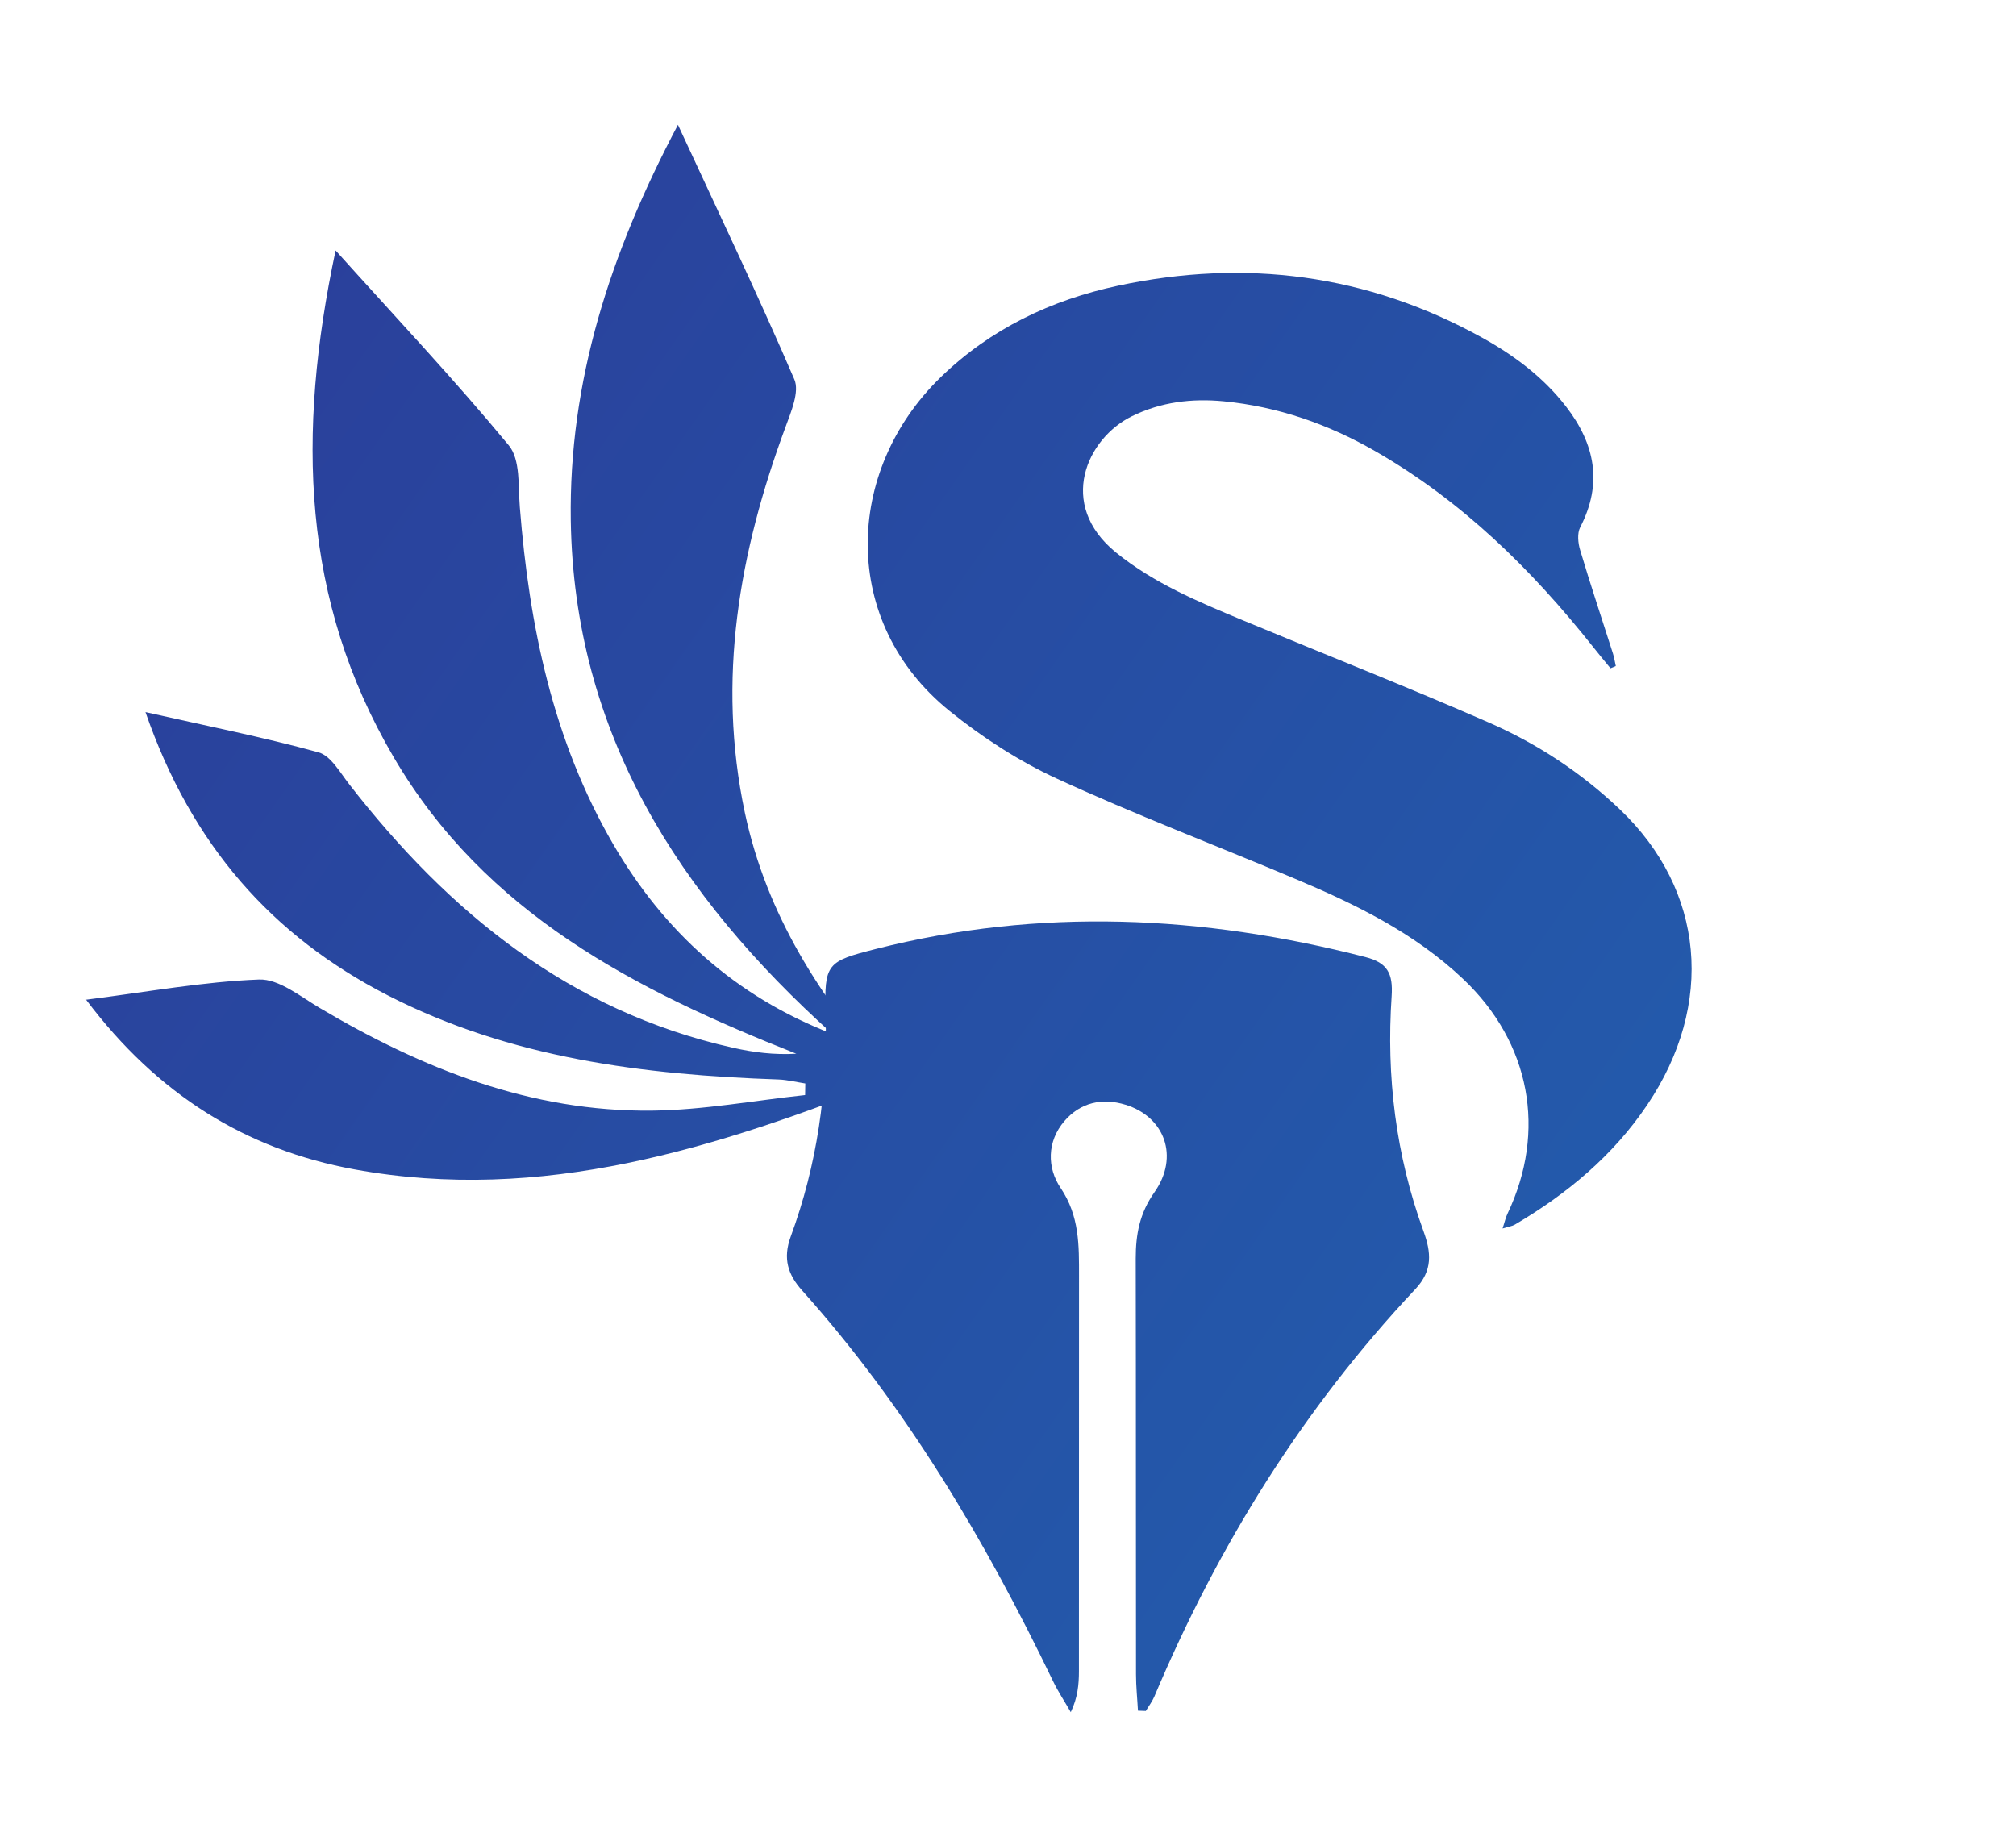 <svg xmlns="http://www.w3.org/2000/svg" xmlns:xlink="http://www.w3.org/1999/xlink" id="Layer_1" viewBox="0 0 217.57 198.26"><defs><style>.cls-1{fill:url(#linear-gradient-2);}.cls-2{fill:url(#linear-gradient-3);}.cls-3{fill:url(#linear-gradient);}</style><linearGradient id="linear-gradient" x1="-70.41" y1="2.41" x2="301.98" y2="263.26" gradientUnits="userSpaceOnUse"><stop offset="0" stop-color="#2e3192"></stop><stop offset="1" stop-color="#1c75bc"></stop></linearGradient><linearGradient id="linear-gradient-2" x1="-32.73" y1="-51.38" x2="339.66" y2="209.47" xlink:href="#linear-gradient"></linearGradient><linearGradient id="linear-gradient-3" x1="-61.78" y1="-9.9" x2="310.6" y2="250.95" xlink:href="#linear-gradient"></linearGradient></defs><path class="cls-3" d="m122.81,184.62c-.07-1.31-.21-2.61-.21-3.92-.02-14.96,0-29.92-.03-44.87,0-2.62.41-4.88,2.03-7.18,2.69-3.83,1.09-8.12-3.12-9.42-2.54-.79-4.89-.24-6.61,1.76-1.9,2.21-1.87,5.05-.41,7.21,2.05,3.04,1.99,6.22,1.99,9.53-.01,14.2,0,28.4-.01,42.61,0,1.44-.13,2.87-.88,4.44-.64-1.12-1.36-2.2-1.92-3.36-7.31-15.16-15.8-29.56-27.09-42.17-1.51-1.69-2.08-3.42-1.22-5.78,2.85-7.73,4-15.75,3.77-24.01-.15-5.49.12-5.7,5.44-7.05,17.69-4.49,35.28-3.64,52.83.88,2.37.61,2.98,1.77,2.82,4.21-.59,8.67.45,17.18,3.44,25.38.83,2.28,1.01,4.22-.87,6.23-12.13,12.9-21.32,27.71-28.19,44-.23.54-.61,1.03-.91,1.54l-.82-.03Z"></path><path class="cls-1" d="m173.8,72.11c-.62-.76-1.25-1.5-1.85-2.27-6.65-8.39-14.19-15.79-23.55-21.16-5.07-2.91-10.49-4.8-16.34-5.37-3.44-.33-6.76.07-9.9,1.61-4.86,2.38-8.12,9.5-1.73,14.7,4.11,3.34,8.93,5.34,13.74,7.34,8.81,3.66,17.69,7.16,26.43,10.98,5.26,2.29,10.06,5.44,14.24,9.43,9.11,8.69,10.25,21.01,2.93,31.87-3.68,5.47-8.63,9.59-14.28,12.92-.29.17-.66.21-1.33.42.24-.72.33-1.18.53-1.59,4.25-8.93,2.47-18.45-4.76-25.31-5.25-4.98-11.62-8.09-18.18-10.85-8.56-3.61-17.26-6.92-25.69-10.8-4.12-1.9-8.05-4.45-11.59-7.31-11.81-9.54-11.39-25.85-.97-35.99,5.39-5.24,11.93-8.35,19.17-9.9,13.72-2.93,26.87-1.24,39.23,5.58,3.49,1.93,6.66,4.29,9.12,7.48,3.11,4.02,3.97,8.29,1.52,13.01-.34.66-.24,1.72,0,2.49,1.11,3.73,2.35,7.42,3.53,11.13.14.44.21.91.31,1.36-.18.08-.37.16-.55.23Z"></path><path class="cls-2" d="m73.17,13.48c4.45,9.61,8.68,18.46,12.56,27.47.57,1.33-.35,3.48-.95,5.12-5.01,13.52-7.45,27.26-4.39,41.65,2.34,10.97,8.12,20.02,15.8,28.74-18.97,7.47-37.66,13.44-57.94,9.74-11.74-2.14-21.28-8.11-28.96-18.31,6.69-.85,12.66-1.95,18.66-2.18,2.14-.08,4.45,1.82,6.54,3.06,11.09,6.57,22.81,11.24,35.89,11.09,5.51-.06,11.01-1.09,16.51-1.68,0-.42.01-.83.02-1.25-.96-.15-1.91-.39-2.87-.43-14.6-.5-28.93-2.29-42.15-9.06-12.55-6.43-21.23-16.27-26.19-30.59,6.69,1.51,12.74,2.71,18.67,4.34,1.32.36,2.32,2.16,3.3,3.42,10.79,13.9,23.83,24.53,41.45,28.47,2.18.49,4.4.78,6.82.64-17.39-6.88-33.56-15.13-43.45-32-9.93-16.92-10.48-34.89-6.27-54.69,6.69,7.44,12.92,14.05,18.7,21.05,1.25,1.52,1,4.38,1.18,6.65,1.01,12.77,3.55,25.13,10.06,36.35,5.5,9.47,13.24,16.48,23.67,20.5-16.57-14.91-27.89-32.47-28.23-55.43-.22-14.95,4.21-28.77,11.56-42.67Z"></path></svg>